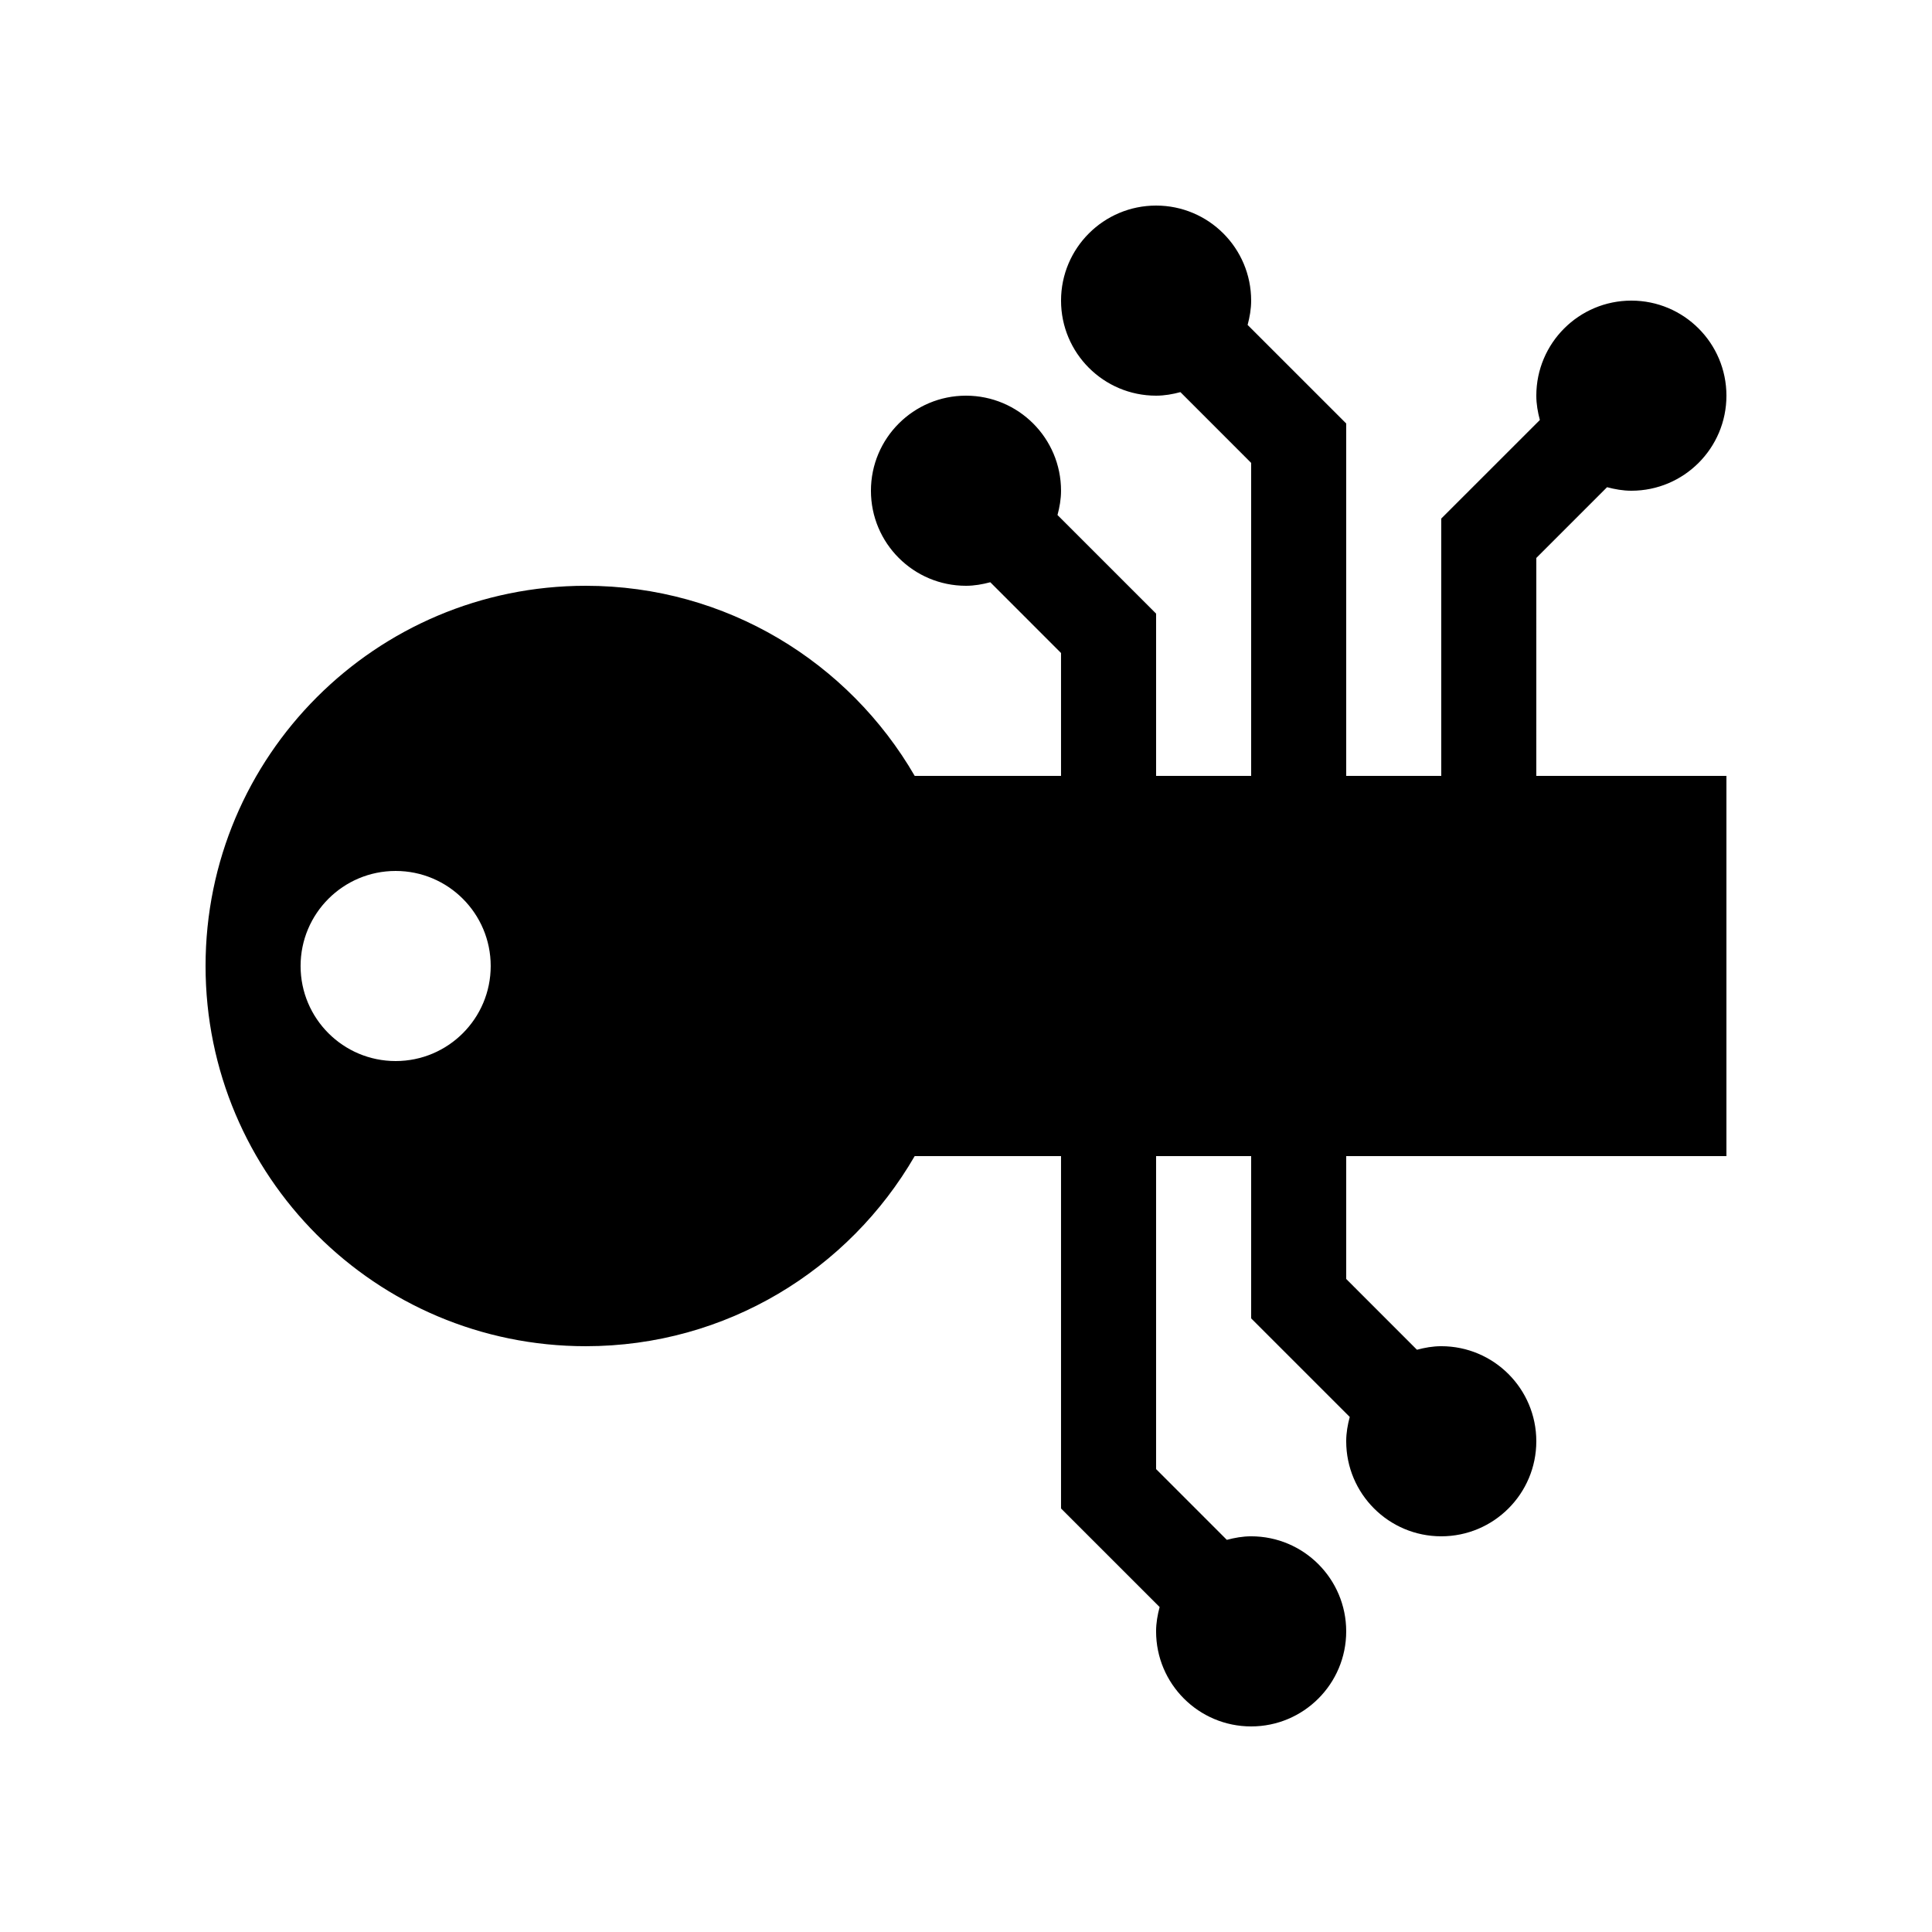 <?xml version="1.0" encoding="UTF-8"?>
<!-- Uploaded to: ICON Repo, www.iconrepo.com, Generator: ICON Repo Mixer Tools -->
<svg fill="#000000" width="800px" height="800px" version="1.1" viewBox="144 144 512 512" xmlns="http://www.w3.org/2000/svg">
 <path d="m551.14 291.86 18.746-18.746c2.07 0.543 4.203 0.934 6.445 0.934 13.91 0 25.191-11.281 25.191-25.191 0-13.91-11.281-25.191-25.191-25.191-13.91 0-25.191 11.281-25.191 25.191 0 2.242 0.391 4.375 0.938 6.445l-26.129 26.121v68.195h-25.188v-93.387l-26.129-26.121c0.551-2.07 0.938-4.203 0.938-6.445 0-13.91-11.281-25.188-25.191-25.188s-25.191 11.277-25.191 25.188c0 13.91 11.281 25.191 25.191 25.191 2.242 0 4.375-0.387 6.445-0.938l18.746 18.754v82.945h-25.191v-43.004l-26.129-26.125c0.551-2.07 0.938-4.199 0.938-6.441 0-13.91-11.277-25.191-25.188-25.191s-25.191 11.281-25.191 25.191 11.281 25.191 25.191 25.191c2.242 0 4.371-0.391 6.441-0.938l18.746 18.75v32.566h-38.777c-17.43-30.086-49.902-50.379-87.172-50.379-55.652 0-100.76 45.109-100.76 100.76 0 55.648 45.109 100.76 100.76 100.76 37.27 0 69.742-20.293 87.168-50.383h38.781v93.387l26.129 26.121c-0.551 2.07-0.938 4.203-0.938 6.445 0 13.91 11.281 25.191 25.191 25.191 13.91 0 25.191-11.281 25.191-25.191 0-13.91-11.281-25.191-25.191-25.191-2.242 0-4.375 0.391-6.445 0.938l-18.746-18.75v-82.949h25.191v43.004l26.129 26.125c-0.551 2.07-0.938 4.199-0.938 6.441 0 13.91 11.277 25.191 25.188 25.191 13.91 0 25.191-11.281 25.191-25.191 0-13.91-11.281-25.188-25.191-25.188-2.242 0-4.371 0.387-6.441 0.938l-18.746-18.754v-32.566h100.76v-100.76h-50.383zm-302.29 133.33c-13.91 0-25.191-11.277-25.191-25.188s11.281-25.191 25.191-25.191c13.91 0 25.191 11.281 25.191 25.191s-11.281 25.188-25.191 25.188z"/>
</svg>